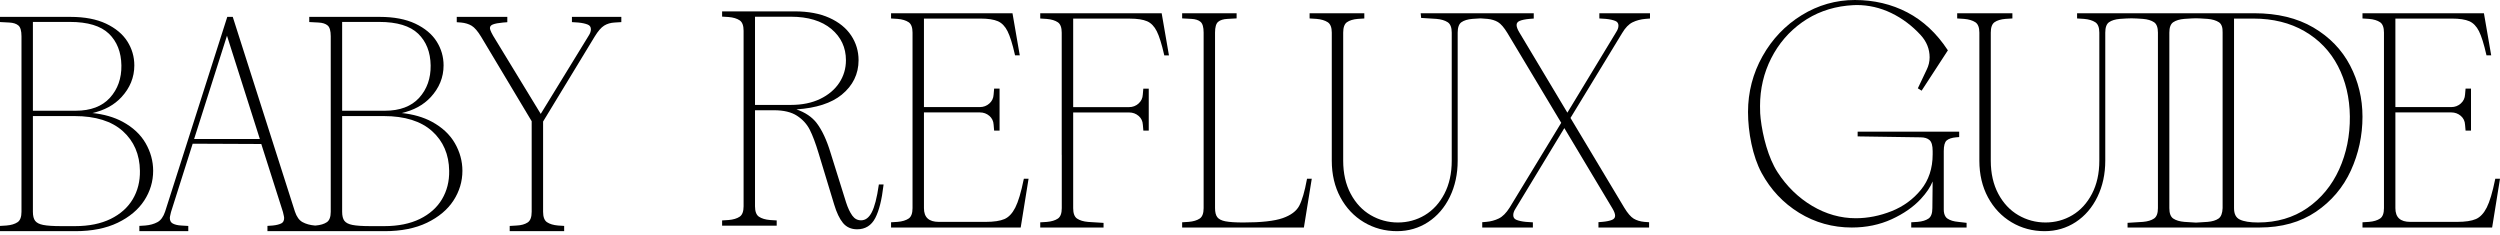<svg width="500" height="47" viewBox="0 0 500 47" fill="none" xmlns="http://www.w3.org/2000/svg">
<g clip-path="url(#clip0_1578_1972)">
<path d="M391.664 44.376C390.742 44.297 390.006 44.072 389.477 43.706C389.179 43.5 388.97 43.171 388.846 42.725C388.773 42.461 388.753 42.184 388.753 41.91V30.211C388.753 29.134 388.947 28.421 389.332 28.092C389.726 27.753 390.359 27.542 391.208 27.464L391.836 27.414V26.336H371.529V27.28L384.089 27.465C384.891 27.465 385.506 27.654 385.918 28.028C386.325 28.398 386.532 29.132 386.532 30.211V30.879C386.532 33.659 385.747 36.035 384.201 37.939C382.646 39.852 380.667 41.295 378.317 42.231C375.959 43.17 373.548 43.647 371.152 43.647C368.119 43.647 365.185 42.816 362.432 41.18C359.672 39.54 357.34 37.269 355.503 34.43C353.663 31.591 352.527 27.237 352.127 23.712C352.047 23.16 352.007 22.31 352.007 21.186C352.007 17.786 352.757 14.582 354.236 11.665C355.714 8.748 357.791 6.326 360.408 4.469C363.024 2.612 366.052 1.487 369.405 1.128C370.29 1.049 370.938 1.008 371.335 1.008C373.725 1.008 376.05 1.544 378.245 2.6C380.441 3.659 382.427 5.149 384.146 7.026C385.326 8.323 385.924 9.817 385.924 11.467C385.924 12.326 385.726 13.159 385.333 13.945L383.568 17.665L384.322 18.137L389.575 10.07L389.515 9.977C387.323 6.649 384.614 4.125 381.465 2.48C378.316 0.835 374.785 0 370.97 0C367.189 0 363.613 1.02 360.343 3.032C357.073 5.042 354.437 7.801 352.509 11.232C350.581 14.664 349.603 18.421 349.603 22.4C349.603 26.419 350.519 31.275 352.327 34.604C354.134 37.934 356.657 40.613 359.827 42.563C362.998 44.514 366.542 45.503 370.363 45.503C373.247 45.503 375.928 44.947 378.329 43.849C380.727 42.751 382.697 41.379 384.183 39.77C385.293 38.57 386.076 37.405 386.524 36.294L386.514 37.795L386.474 41.629C386.474 42.657 386.218 43.356 385.713 43.706C385.183 44.072 384.448 44.297 383.529 44.376L382.247 44.457V45.503H393.318V44.567L391.664 44.376Z" fill="black"/>
<path d="M467.831 33.876C466.372 37.093 464.225 39.695 461.451 41.611C458.678 43.526 455.37 44.496 451.616 44.496C449.989 44.496 448.757 44.298 447.955 43.906C447.181 43.529 446.806 42.785 446.806 41.63V3.717H450.706C454.584 3.717 458.019 4.567 460.915 6.245C463.808 7.921 466.055 10.268 467.592 13.222C469.131 16.182 469.932 19.568 469.972 23.289C470.011 27.094 469.291 30.656 467.831 33.876ZM444.523 6.523V41.623C444.484 42.657 444.212 43.358 443.714 43.707C443.196 44.073 442.458 44.297 441.522 44.376L439.196 44.521L436.872 44.376C435.933 44.297 435.183 44.072 434.644 43.706C434.13 43.357 433.869 42.659 433.869 41.63V6.523C433.869 5.495 434.13 4.796 434.644 4.447C435.184 4.081 435.933 3.856 436.868 3.777L438.344 3.685C438.911 3.65 439.48 3.65 440.048 3.685L441.52 3.777C442.458 3.856 443.218 4.081 443.779 4.448C444.31 4.796 444.561 5.493 444.523 6.523ZM470.018 13.095C468.371 9.943 465.897 7.387 462.665 5.497C459.435 3.607 455.473 2.649 450.887 2.649H415.417V3.691L416.801 3.777C417.739 3.856 418.5 4.082 419.06 4.448C419.594 4.798 419.865 5.497 419.865 6.523V32.155C419.865 34.666 419.371 36.887 418.396 38.757C417.422 40.624 416.105 42.063 414.48 43.032C412.855 44.004 411.045 44.496 409.101 44.496C407.156 44.496 405.325 44.003 403.66 43.032C401.994 42.06 400.646 40.622 399.654 38.756C398.66 36.887 398.156 34.666 398.156 32.155V6.523C398.156 5.494 398.407 4.795 398.904 4.445C399.423 4.08 400.161 3.856 401.095 3.777L402.479 3.691V2.649H391.437V3.691L392.809 3.777C393.748 3.856 394.508 4.081 395.07 4.448C395.603 4.799 395.873 5.497 395.873 6.523V32.155C395.873 34.884 396.452 37.343 397.594 39.463C398.737 41.585 400.321 43.263 402.303 44.447C404.284 45.632 406.51 46.233 408.919 46.233C411.209 46.233 413.304 45.62 415.146 44.413C416.985 43.208 418.446 41.51 419.488 39.365C420.527 37.226 421.054 34.799 421.054 32.155V6.523C421.054 5.494 421.305 4.795 421.802 4.445C422.32 4.08 423.059 3.856 423.993 3.777L425.286 3.696C425.955 3.655 426.625 3.655 427.294 3.696L428.583 3.777C429.52 3.856 430.27 4.081 430.809 4.447C431.325 4.796 431.586 5.496 431.586 6.523V41.63C431.586 42.658 431.325 43.357 430.809 43.706C430.271 44.072 429.522 44.297 428.585 44.376L425.512 44.567V45.503H451.92C456.307 45.503 460.1 44.441 463.191 42.347C466.279 40.254 468.629 37.482 470.173 34.108C471.715 30.74 472.497 27.12 472.497 23.348C472.497 19.693 471.663 16.244 470.018 13.095Z" fill="black"/>
<path d="M499.055 35.75L499.027 35.886C498.507 38.453 497.939 40.349 497.342 41.522C496.756 42.675 496.029 43.446 495.179 43.812C494.315 44.185 493.05 44.376 491.419 44.376H482.066C480.055 44.376 479.077 43.477 479.077 41.629V22.484H490.266C490.989 22.484 491.626 22.716 492.159 23.173C492.687 23.625 492.974 24.218 493.012 24.942L493.114 26.114H494.201V17.723H493.115L493.012 18.905C492.973 19.634 492.694 20.221 492.157 20.701C491.625 21.176 490.988 21.416 490.266 21.416H479.077V3.716H490.387C491.894 3.716 493.067 3.896 493.872 4.248C494.659 4.595 495.306 5.263 495.793 6.235C496.291 7.231 496.786 8.813 497.267 10.934L497.297 11.066H498.241L496.785 2.649H472.498V3.696L473.791 3.777C474.729 3.855 475.479 4.081 476.018 4.447C476.533 4.797 476.794 5.495 476.794 6.523V41.629C476.794 42.658 476.534 43.357 476.018 43.706C475.48 44.073 474.73 44.298 473.793 44.376L472.498 44.456V45.504H498.427L500 35.75H499.055Z" fill="black"/>
<path d="M204.768 35.75L204.74 35.886C204.22 38.453 203.652 40.349 203.055 41.522C202.469 42.675 201.741 43.446 200.892 43.812C200.027 44.185 198.762 44.376 197.132 44.376H187.779C185.768 44.376 184.79 43.477 184.79 41.629V22.484H195.979C196.702 22.484 197.339 22.715 197.872 23.173C198.4 23.625 198.687 24.218 198.725 24.942L198.826 26.114H199.914V17.723H198.827L198.725 18.905C198.686 19.634 198.407 20.221 197.87 20.701C197.338 21.176 196.701 21.416 195.979 21.416H184.79V3.716H196.1C197.607 3.716 198.78 3.895 199.585 4.248C200.372 4.595 201.019 5.263 201.506 6.235C202.004 7.231 202.499 8.812 202.98 10.934L203.01 11.066H203.954L202.498 2.649H178.211V3.696L179.505 3.777C180.442 3.855 181.192 4.08 181.731 4.447C182.246 4.797 182.507 5.495 182.507 6.523V41.629C182.507 42.658 182.247 43.357 181.731 43.706C181.192 44.073 180.443 44.298 179.506 44.376L178.211 44.456V45.504H204.14L205.713 35.75H204.768Z" fill="black"/>
<path d="M232.335 2.657H208.047V3.704L209.341 3.785C210.278 3.864 211.027 4.09 211.568 4.456C212.083 4.805 212.344 5.504 212.344 6.531V30.977H212.354V41.637C212.354 42.666 212.093 43.365 211.578 43.714C211.038 44.081 210.29 44.306 209.353 44.385L208.047 44.465V45.512H220.71V44.576L217.639 44.385C216.7 44.306 215.951 44.081 215.412 43.714C214.897 43.365 214.636 42.667 214.636 41.637V22.492H225.825C226.548 22.492 227.186 22.724 227.719 23.181C228.246 23.633 228.532 24.226 228.571 24.95L228.673 26.123H229.75V17.732H228.663L228.561 18.913C228.523 19.642 228.243 20.229 227.706 20.709C227.174 21.184 226.538 21.424 225.815 21.424H214.636V3.724H225.946C227.454 3.724 228.626 3.904 229.431 4.257C230.219 4.603 230.865 5.272 231.352 6.243C231.85 7.239 232.346 8.821 232.827 10.942L232.857 11.074H233.791L232.335 2.657Z" fill="black"/>
<path d="M261.404 35.75L261.379 35.889C260.938 38.29 260.423 40.062 259.847 41.155C259.283 42.224 258.17 43.055 256.539 43.625C254.886 44.204 252.238 44.497 248.67 44.497C247.068 44.497 245.852 44.415 245.059 44.257C244.295 44.105 243.757 43.83 243.46 43.44C243.16 43.047 243.008 42.438 243.008 41.629V6.523C243.008 5.446 243.213 4.723 243.618 4.373C244.032 4.016 244.671 3.815 245.52 3.777L247.322 3.68V2.648H236.429V3.679L238.275 3.777C239.082 3.815 239.702 4.016 240.116 4.373C240.521 4.723 240.726 5.447 240.726 6.523V41.629C240.726 42.658 240.465 43.356 239.95 43.706C239.41 44.072 238.661 44.297 237.725 44.375L236.429 44.456V45.504H260.779L262.352 35.75H261.404Z" fill="black"/>
<path d="M328.857 44.375C328.036 44.298 327.325 44.08 326.742 43.731C326.16 43.382 325.526 42.645 324.856 41.541L314.098 23.591L324.432 6.609C325.058 5.551 325.759 4.828 326.516 4.458C327.283 4.085 328.151 3.856 329.098 3.776L329.999 3.705V2.648H319.87V3.693L321.171 3.776C321.962 3.856 322.6 3.995 323.067 4.189C323.487 4.365 323.691 4.671 323.691 5.126C323.691 5.535 323.537 5.973 323.23 6.435L313.475 22.533L303.841 6.436C303.495 5.858 303.319 5.376 303.319 5.005C303.319 4.63 303.514 4.363 303.915 4.188C304.361 3.994 305.028 3.856 305.896 3.776L306.749 3.712V2.648H284.135L284.228 3.585L287.283 3.776C288.222 3.855 288.982 4.081 289.543 4.448C290.076 4.799 290.347 5.497 290.347 6.523V32.154C290.347 34.665 289.853 36.886 288.878 38.757C287.905 40.623 286.588 42.061 284.964 43.032C283.337 44.004 281.528 44.497 279.584 44.497C277.638 44.497 275.808 44.004 274.142 43.031C272.476 42.06 271.129 40.621 270.137 38.755C269.142 36.886 268.638 34.666 268.638 32.154V6.523C268.638 5.494 268.89 4.794 269.387 4.445C269.906 4.079 270.644 3.855 271.577 3.777L272.863 3.697V2.648H261.92V3.691L263.293 3.776C264.232 3.855 264.992 4.081 265.552 4.448C266.085 4.799 266.356 5.497 266.356 6.523V32.154C266.356 34.884 266.934 37.343 268.077 39.462C269.219 41.585 270.803 43.263 272.786 44.446C274.768 45.632 276.994 46.232 279.402 46.232C281.691 46.232 283.787 45.62 285.63 44.412C287.468 43.208 288.929 41.509 289.971 39.365C291.009 37.225 291.536 34.799 291.536 32.154V6.523C291.536 5.494 291.788 4.794 292.284 4.445C292.803 4.079 293.541 3.855 294.475 3.777L296.102 3.674L297.485 3.776C298.306 3.855 299.018 4.072 299.601 4.421C300.179 4.769 300.814 5.505 301.486 6.61L312.244 24.561L301.913 41.538C301.243 42.601 300.521 43.326 299.765 43.693C298.999 44.068 298.15 44.297 297.244 44.375L296.448 44.438V45.504H306.576V44.466L305.17 44.375C304.38 44.297 303.742 44.158 303.275 43.963C302.855 43.788 302.651 43.481 302.651 43.026C302.651 42.615 302.804 42.177 303.112 41.716L312.867 25.619L322.501 41.716C322.847 42.294 323.023 42.775 323.023 43.147C323.023 43.522 322.828 43.789 322.426 43.964C321.98 44.158 321.313 44.297 320.446 44.375L319.691 44.432V45.504H329.819V44.446L328.857 44.375Z" fill="black"/>
<path d="M151.002 20.983V3.344H158.181C161.606 3.344 164.328 4.169 166.271 5.794C168.206 7.415 169.188 9.517 169.188 12.042C169.188 13.701 168.737 15.223 167.849 16.564C166.96 17.909 165.674 18.992 164.03 19.786C162.381 20.58 160.413 20.983 158.181 20.983H151.002ZM175.769 36.896L175.749 37.042C175.389 39.559 174.915 41.391 174.339 42.484C173.778 43.547 173.083 44.063 172.211 44.063C171.494 44.063 170.922 43.758 170.466 43.13C169.993 42.48 169.571 41.587 169.215 40.477L166.118 30.579C165.346 28.021 164.407 26.01 163.327 24.602C162.396 23.391 161.041 22.478 159.29 21.879C163.239 21.612 166.281 20.626 168.34 18.945C170.578 17.119 171.713 14.796 171.713 12.042C171.713 10.234 171.213 8.568 170.227 7.089C169.241 5.612 167.777 4.426 165.873 3.567C163.977 2.711 161.655 2.276 158.97 2.276H144.422V3.323L145.716 3.404C146.654 3.483 147.403 3.708 147.943 4.074C148.458 4.424 148.719 5.122 148.719 6.151V41.257C148.719 42.286 148.458 42.985 147.943 43.333C147.403 43.7 146.654 43.925 145.72 44.003L144.422 44.084V45.131H155.339V44.087L154.004 44.003C153.066 43.925 152.317 43.7 151.777 43.333C151.263 42.985 151.002 42.286 151.002 41.257V22.051H154.84C156.741 22.051 158.273 22.42 159.395 23.147C160.519 23.878 161.377 24.816 161.948 25.936C162.528 27.078 163.127 28.673 163.729 30.677L166.827 40.881C167.316 42.514 167.909 43.76 168.589 44.584C169.288 45.43 170.241 45.859 171.422 45.859C173.062 45.859 174.288 45.093 175.065 43.581C175.82 42.113 176.367 39.927 176.693 37.085L176.714 36.896H175.769Z" fill="black"/>
<path d="M26.55 39.842C25.56 41.506 24.072 42.832 22.127 43.785C20.175 44.741 17.789 45.225 15.035 45.225H12.241C10.638 45.225 9.423 45.145 8.63 44.985C7.865 44.834 7.327 44.558 7.031 44.168C6.731 43.776 6.58 43.167 6.58 42.358V23.213H14.913C19.1 23.213 22.352 24.23 24.578 26.237C26.798 28.239 27.944 30.905 27.985 34.161C28.023 36.266 27.541 38.176 26.55 39.842ZM6.58 4.385H14.002C17.543 4.385 20.16 5.176 21.781 6.736C23.398 8.296 24.239 10.433 24.279 13.085C24.319 15.661 23.547 17.839 21.985 19.558C20.425 21.276 18.128 22.145 15.155 22.145H6.58V4.385ZM29.12 28.638C28.116 26.897 26.571 25.455 24.529 24.352C22.819 23.429 20.785 22.843 18.471 22.608C20.867 22.073 22.813 21.014 24.269 19.454C25.992 17.608 26.865 15.465 26.865 13.082C26.865 11.357 26.397 9.743 25.472 8.285C24.549 6.827 23.115 5.631 21.211 4.73C19.313 3.833 16.928 3.377 14.123 3.377H0V4.409L1.847 4.506C2.653 4.544 3.273 4.745 3.687 5.103C4.092 5.452 4.297 6.176 4.297 7.252V42.358C4.297 43.386 4.036 44.085 3.52 44.435C2.982 44.801 2.233 45.026 1.295 45.104L0 45.185V46.233H15.095C18.386 46.233 21.231 45.665 23.55 44.545C25.875 43.424 27.655 41.933 28.843 40.112C30.029 38.291 30.631 36.288 30.631 34.159C30.631 32.235 30.123 30.378 29.12 28.638Z" fill="black"/>
<path d="M114.386 3.377V4.424L115.659 4.506C116.45 4.584 117.088 4.724 117.554 4.918C117.976 5.094 118.18 5.4 118.18 5.855C118.18 6.264 118.026 6.703 117.719 7.163L108.146 22.779L98.635 7.167C98.101 6.248 97.989 5.814 97.989 5.612C97.989 5.281 98.184 5.044 98.58 4.889C99.026 4.714 99.716 4.585 100.626 4.506L101.462 4.442V3.377H91.35V4.442L92.217 4.506C93.038 4.584 93.751 4.801 94.332 5.15C94.911 5.497 95.545 6.234 96.218 7.339L106.336 24.244V42.358C106.336 43.425 106.065 44.145 105.532 44.494C104.973 44.86 104.235 45.066 103.337 45.105L101.94 45.19V46.233H112.833V45.181L111.621 45.105C110.683 45.026 109.934 44.801 109.394 44.435C108.88 44.085 108.619 43.387 108.619 42.358V24.306L118.92 7.34C119.59 6.235 120.235 5.488 120.837 5.119C121.437 4.751 122.135 4.545 122.915 4.506L124.266 4.423V3.377H114.386Z" fill="black"/>
<path d="M88.401 39.842C87.411 41.505 85.923 42.832 83.978 43.785C82.025 44.741 79.64 45.225 76.885 45.225H74.091C72.489 45.225 71.274 45.145 70.48 44.985C69.716 44.834 69.178 44.558 68.881 44.168C68.582 43.776 68.429 43.167 68.429 42.358V23.213H76.763C80.951 23.213 84.202 24.23 86.428 26.237C88.649 28.239 89.794 30.905 89.834 34.161C89.874 36.266 89.391 38.176 88.401 39.842ZM68.429 4.385H75.853C79.394 4.385 82.01 5.176 83.631 6.736C85.249 8.296 86.09 10.433 86.129 13.085C86.168 15.661 85.397 17.839 83.835 19.559C82.276 21.274 79.979 22.145 77.006 22.145H68.429V4.385ZM38.825 27.794L45.396 7.142L51.967 27.794H38.825ZM90.971 28.638C89.966 26.897 88.422 25.454 86.38 24.352C84.669 23.429 82.636 22.843 80.322 22.608C82.717 22.073 84.663 21.014 86.12 19.454C87.842 17.608 88.716 15.465 88.716 13.082C88.716 11.358 88.247 9.743 87.323 8.285C86.399 6.827 84.964 5.631 83.061 4.73C81.163 3.833 78.779 3.377 75.974 3.377H61.851V4.409L63.697 4.506C64.504 4.544 65.124 4.745 65.538 5.103C65.942 5.452 66.148 6.176 66.148 7.252V42.358C66.148 43.386 65.887 44.085 65.371 44.435C64.832 44.801 64.084 45.026 63.146 45.104L62.963 45.105C62.019 45.026 61.193 44.798 60.51 44.426C59.844 44.065 59.329 43.351 58.981 42.307L46.59 3.496L46.553 3.377H45.455L33.027 42.305C32.679 43.35 32.164 44.064 31.497 44.426C30.814 44.798 29.989 45.026 29.048 45.104L27.871 45.18V46.233H37.657V45.189L36.235 45.104C35.535 45.066 34.967 44.93 34.545 44.699C34.155 44.487 33.965 44.118 33.965 43.573C33.965 43.471 34.007 43.184 34.2 42.41L38.535 28.741L52.258 28.8L56.59 42.399C56.787 43.19 56.828 43.474 56.828 43.573C56.828 44.117 56.649 44.475 56.281 44.668C55.877 44.879 55.294 45.026 54.557 45.104L53.49 45.176V46.233H76.946C80.237 46.233 83.082 45.665 85.401 44.545C87.725 43.424 89.506 41.933 90.692 40.112C91.88 38.29 92.482 36.287 92.482 34.159C92.482 32.235 91.973 30.378 90.971 28.638Z" fill="black"/>
</g>
<defs>
<clipPath id="clip0_1578_1972">
<rect width="500" height="46.233" fill="white"/>
</clipPath>
</defs>
</svg>
